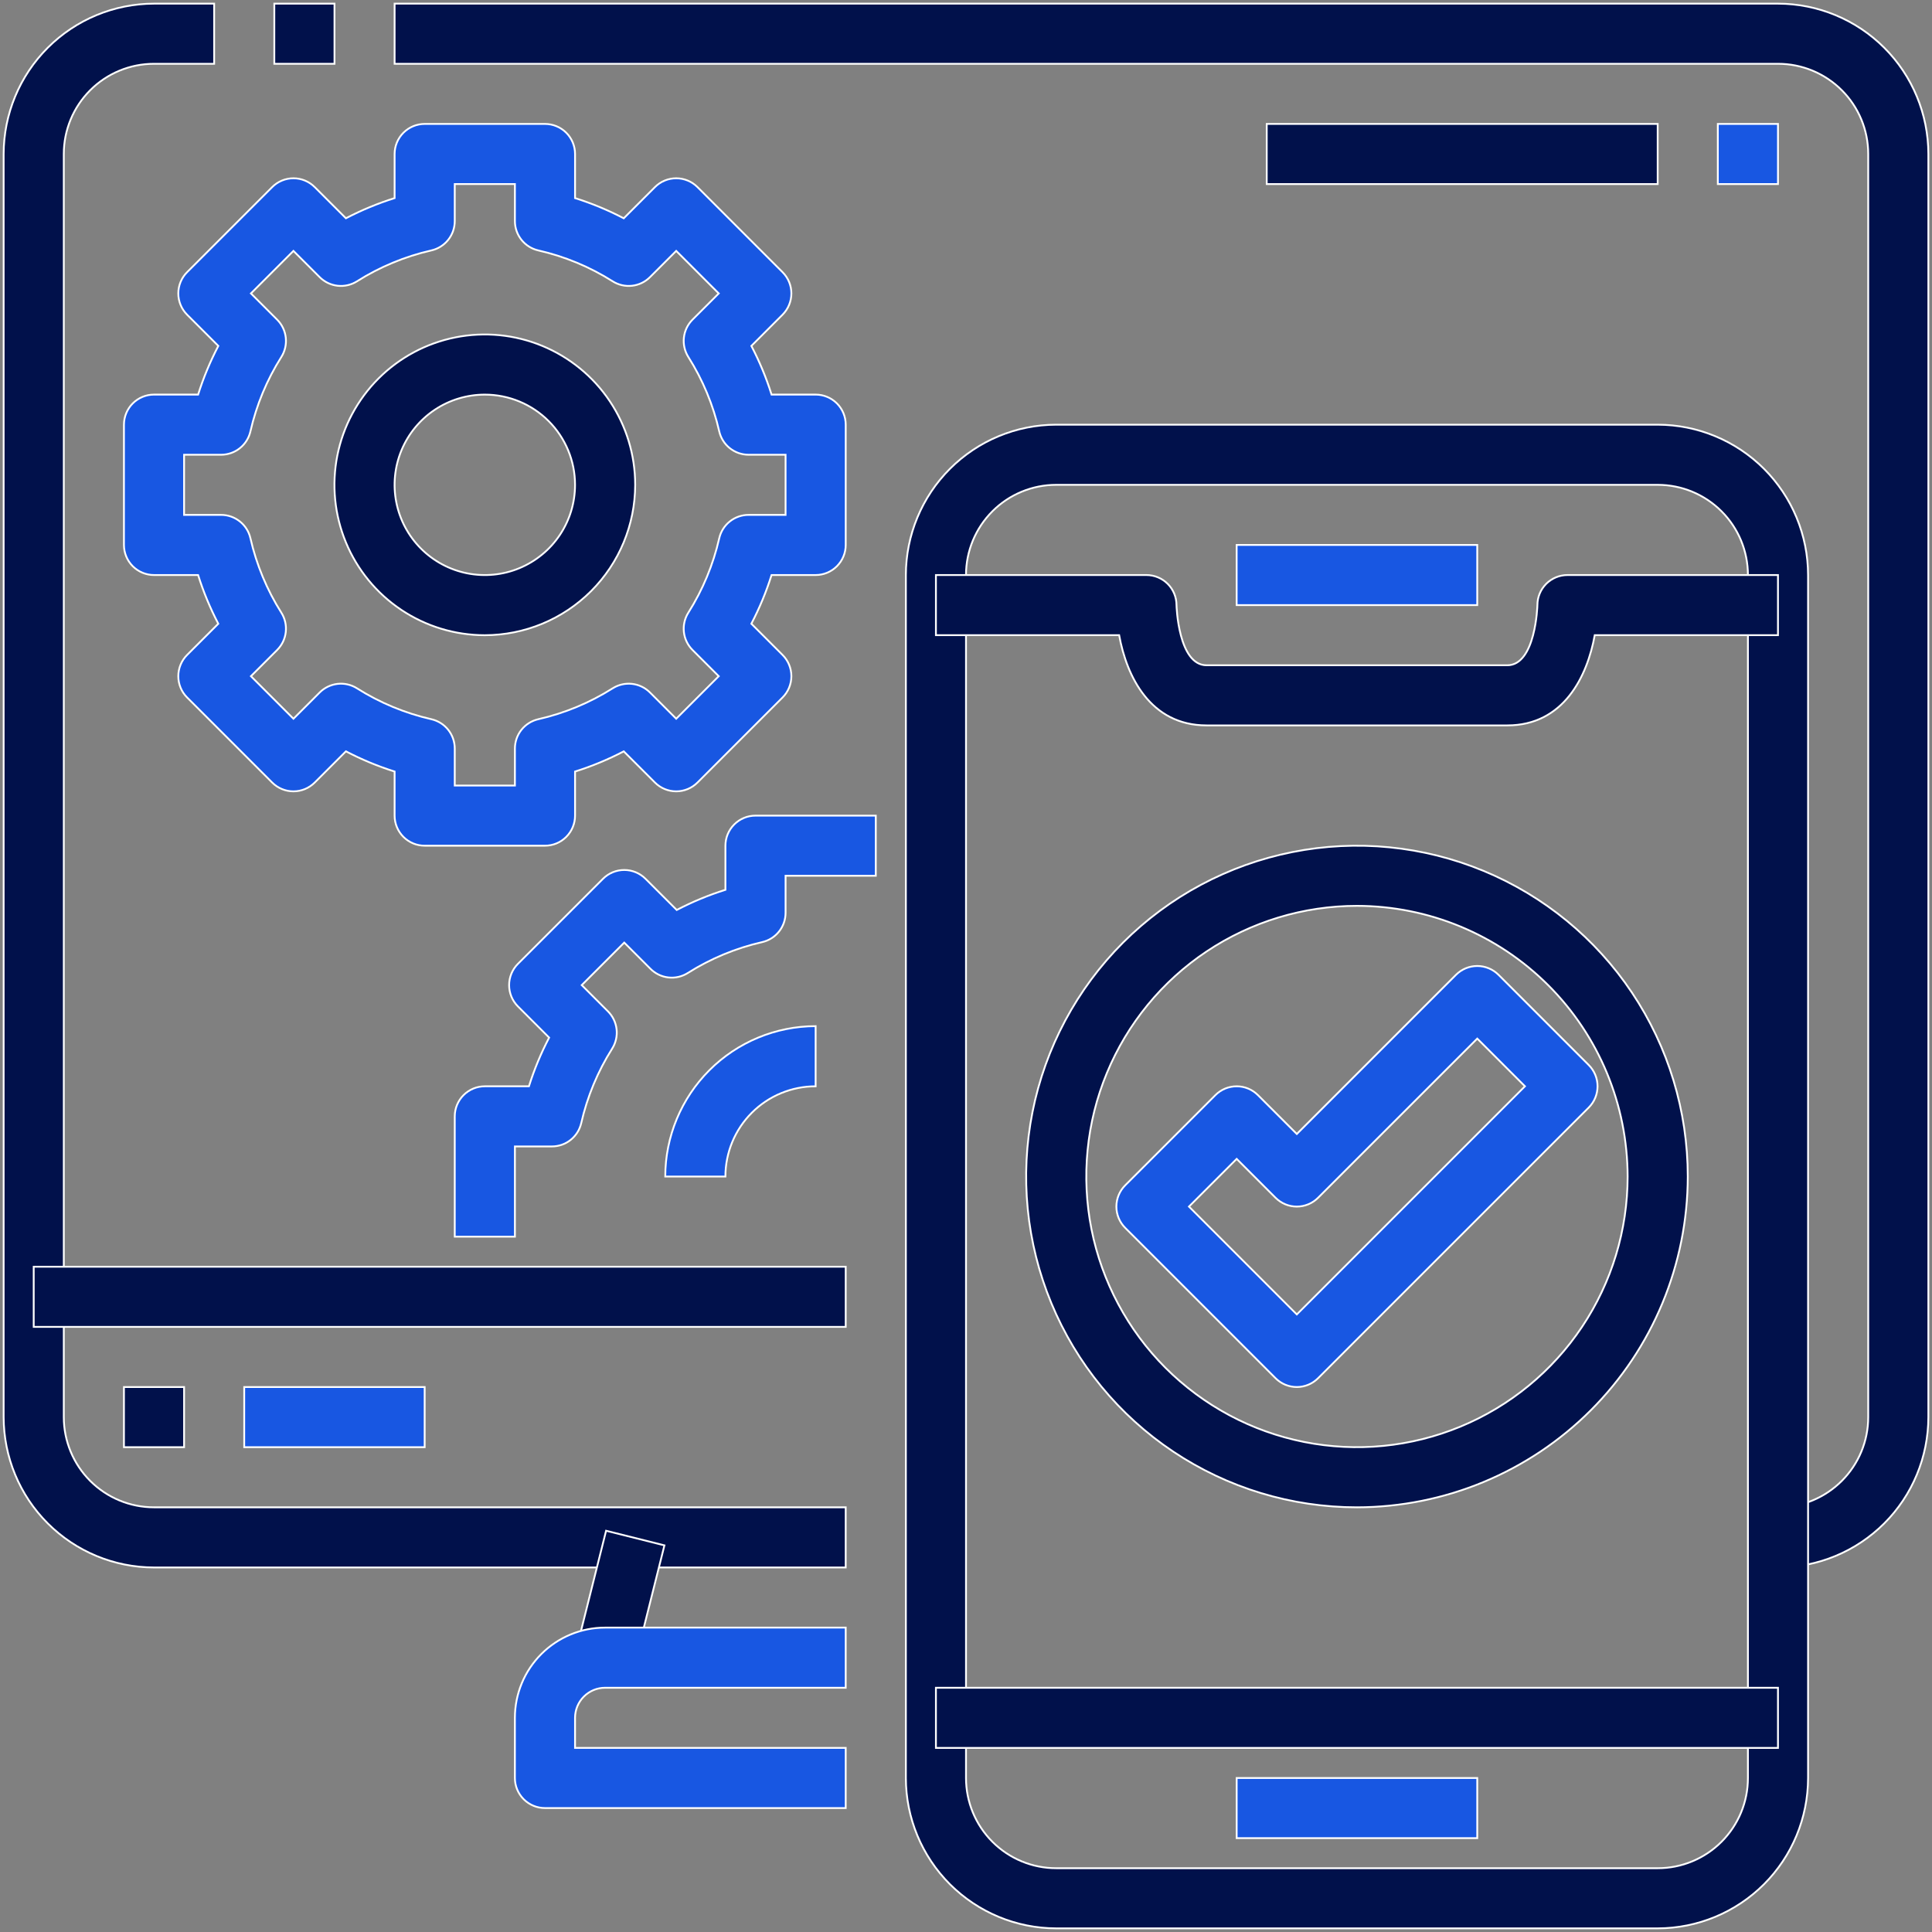 <?xml version="1.0" encoding="UTF-8"?> <svg xmlns="http://www.w3.org/2000/svg" width="213" height="213" viewBox="0 0 213 213" fill="none"><rect x="0" y="0" width="213" height="213" fill="#808080" stroke="none"/> <path d="M93.237 172.811H16.979C12.584 172.806 8.371 171.057 5.263 167.95C2.155 164.842 0.407 160.628 0.402 156.233L0.402 16.979C0.407 12.584 2.155 8.371 5.263 5.263C8.371 2.155 12.584 0.407 16.979 0.402L23.61 0.402V7.033H16.979C14.341 7.033 11.811 8.081 9.946 9.946C8.081 11.811 7.033 14.341 7.033 16.979V156.233C7.033 158.871 8.081 161.401 9.946 163.267C11.811 165.132 14.341 166.18 16.979 166.18H93.237V172.811Z" fill="#01114B" stroke="white" stroke-width="0.2"></path> <path d="M30.243 0.402H36.877V7.033H30.243V0.402Z" fill="#01114B" stroke="white" stroke-width="0.2"></path> <path d="M196.021 172.811V166.18C198.659 166.18 201.189 165.132 203.054 163.267C204.92 161.401 205.968 158.871 205.968 156.233V16.979C205.968 14.341 204.92 11.811 203.054 9.946C201.189 8.081 198.659 7.033 196.021 7.033H43.505V0.402H196.021C200.416 0.407 204.629 2.155 207.737 5.263C210.845 8.371 212.593 12.584 212.599 16.979V156.233C212.593 160.628 210.845 164.842 207.737 167.95C204.629 171.057 200.416 172.806 196.021 172.811Z" fill="#01114B" stroke="white" stroke-width="0.2"></path> <path d="M63.498 182.023L66.82 168.763L73.252 170.374L69.93 183.634L63.498 182.023Z" fill="#01114B" stroke="white" stroke-width="0.2"></path> <path d="M93.238 199.336H60.082C59.203 199.336 58.359 198.986 57.737 198.364C57.116 197.743 56.766 196.899 56.766 196.02V189.389C56.766 186.751 57.814 184.221 59.68 182.355C61.545 180.49 64.075 179.442 66.713 179.442H93.238V186.073H66.713C65.834 186.073 64.99 186.423 64.369 187.044C63.747 187.666 63.398 188.509 63.398 189.389V192.704H93.238V199.336Z" fill="#1857E2" stroke="white" stroke-width="0.2"></path> <path d="M3.717 139.655H93.238V146.286H3.717V139.655Z" fill="#01114B" stroke="white" stroke-width="0.2"></path> <path d="M13.665 152.919H20.296V159.55H13.665V152.919Z" fill="#01114B" stroke="white" stroke-width="0.2"></path> <path d="M26.925 152.919H46.818V159.55H26.925V152.919Z" fill="#1857E2" stroke="white" stroke-width="0.2"></path> <path d="M182.759 212.599H116.447C112.052 212.594 107.839 210.845 104.731 207.738C101.623 204.63 99.875 200.416 99.87 196.021V63.398C99.875 59.003 101.623 54.79 104.731 51.682C107.839 48.574 112.052 46.826 116.447 46.821H182.759C187.154 46.826 191.367 48.574 194.475 51.682C197.583 54.79 199.331 59.003 199.337 63.398V196.021C199.331 200.416 197.583 204.63 194.475 207.738C191.367 210.845 187.154 212.594 182.759 212.599ZM116.447 53.452C113.809 53.452 111.279 54.5 109.414 56.365C107.549 58.23 106.501 60.76 106.501 63.398V196.021C106.501 198.659 107.549 201.189 109.414 203.055C111.279 204.92 113.809 205.968 116.447 205.968H182.759C185.397 205.968 187.927 204.92 189.792 203.055C191.658 201.189 192.706 198.659 192.706 196.021V63.398C192.706 60.76 191.658 58.23 189.792 56.365C187.927 54.5 185.397 53.452 182.759 53.452H116.447Z" fill="#01114B" stroke="white" stroke-width="0.2"></path> <path d="M166.179 79.975H133.024C126.81 79.975 124.208 74.564 123.385 70.028H103.184V63.397H126.393C127.272 63.397 128.115 63.747 128.737 64.368C129.359 64.99 129.708 65.834 129.708 66.713C129.708 66.769 129.894 73.344 133.024 73.344H166.179C169.309 73.344 169.495 66.769 169.495 66.713C169.495 65.834 169.844 64.99 170.466 64.368C171.088 63.747 171.931 63.397 172.811 63.397H196.019V70.028H175.818C174.995 74.564 172.393 79.975 166.179 79.975Z" fill="#01114B" stroke="white" stroke-width="0.2"></path> <path d="M136.339 60.08H162.864V66.712H136.339V60.08Z" fill="#1857E2" stroke="white" stroke-width="0.2"></path> <path d="M136.341 196.022H162.865V202.653H136.341V196.022Z" fill="#1857E2" stroke="white" stroke-width="0.2"></path> <path d="M103.184 186.074H196.019V192.705H103.184V186.074Z" fill="#01114B" stroke="white" stroke-width="0.2"></path> <path d="M60.083 93.237H46.821C45.942 93.237 45.098 92.888 44.477 92.266C43.855 91.644 43.505 90.801 43.505 89.921V85.061C41.654 84.478 39.858 83.732 38.137 82.833L34.696 86.274C34.074 86.896 33.231 87.245 32.352 87.245C31.473 87.245 30.629 86.896 30.008 86.274L20.628 76.894C20.006 76.273 19.657 75.43 19.657 74.55C19.657 73.671 20.006 72.828 20.628 72.206L24.066 68.765C23.168 67.044 22.424 65.248 21.841 63.397H16.981C16.102 63.397 15.258 63.047 14.636 62.426C14.015 61.804 13.665 60.961 13.665 60.081V46.819C13.665 45.94 14.015 45.096 14.636 44.474C15.258 43.853 16.102 43.503 16.981 43.503H21.841C22.425 41.652 23.17 39.856 24.07 38.136L20.628 34.694C20.006 34.072 19.657 33.229 19.657 32.35C19.657 31.471 20.006 30.628 20.628 30.006L30.008 20.626C30.629 20.004 31.473 19.655 32.352 19.655C33.231 19.655 34.074 20.004 34.696 20.626L38.137 24.064C39.858 23.166 41.654 22.422 43.505 21.84V16.979C43.505 16.099 43.855 15.256 44.477 14.634C45.098 14.013 45.942 13.663 46.821 13.663H60.083C60.962 13.663 61.806 14.013 62.428 14.634C63.049 15.256 63.399 16.099 63.399 16.979V21.84C65.25 22.423 67.046 23.168 68.767 24.067L72.208 20.626C72.83 20.004 73.673 19.655 74.552 19.655C75.431 19.655 76.275 20.004 76.896 20.626L86.276 30.006C86.898 30.628 87.247 31.471 87.247 32.35C87.247 33.229 86.898 34.072 86.276 34.694L82.838 38.136C83.736 39.856 84.481 41.652 85.063 43.503H89.923C90.803 43.503 91.646 43.853 92.268 44.474C92.889 45.096 93.239 45.94 93.239 46.819V60.081C93.239 60.961 92.889 61.804 92.268 62.426C91.646 63.047 90.803 63.397 89.923 63.397H85.063C84.48 65.248 83.734 67.044 82.835 68.765L86.276 72.206C86.898 72.828 87.247 73.671 87.247 74.55C87.247 75.43 86.898 76.273 86.276 76.894L76.896 86.274C76.275 86.896 75.431 87.245 74.552 87.245C73.673 87.245 72.83 86.896 72.208 86.274L68.767 82.836C67.046 83.734 65.25 84.479 63.399 85.061V89.921C63.399 90.801 63.049 91.644 62.428 92.266C61.806 92.888 60.962 93.237 60.083 93.237ZM50.136 86.606H56.768V82.528C56.767 81.776 57.022 81.046 57.49 80.458C57.959 79.87 58.614 79.459 59.347 79.292C62.254 78.63 65.027 77.479 67.546 75.886C68.183 75.485 68.937 75.312 69.685 75.396C70.432 75.48 71.129 75.815 71.661 76.347L74.552 79.239L79.24 74.55L76.349 71.659C75.817 71.127 75.481 70.43 75.398 69.683C75.314 68.935 75.487 68.181 75.888 67.545C77.481 65.025 78.632 62.252 79.294 59.345C79.46 58.612 79.872 57.957 80.46 57.489C81.048 57.02 81.778 56.765 82.53 56.766H86.608V50.135H82.53C81.778 50.135 81.048 49.88 80.46 49.412C79.872 48.943 79.46 48.288 79.294 47.555C78.632 44.648 77.481 41.876 75.888 39.356C75.487 38.719 75.314 37.965 75.398 37.218C75.481 36.47 75.817 35.773 76.349 35.241L79.24 32.35L74.552 27.662L71.661 30.553C71.129 31.085 70.432 31.421 69.685 31.504C68.937 31.588 68.183 31.415 67.546 31.014C65.027 29.421 62.254 28.27 59.347 27.609C58.614 27.442 57.959 27.03 57.49 26.442C57.022 25.854 56.767 25.125 56.768 24.373V20.294H50.136V24.373C50.137 25.125 49.882 25.854 49.414 26.442C48.945 27.03 48.29 27.442 47.557 27.609C44.65 28.27 41.877 29.421 39.358 31.014C38.721 31.415 37.967 31.588 37.219 31.504C36.472 31.421 35.775 31.085 35.243 30.553L32.352 27.662L27.664 32.35L30.555 35.241C31.087 35.773 31.423 36.47 31.506 37.218C31.59 37.965 31.417 38.719 31.016 39.356C29.423 41.876 28.272 44.648 27.61 47.555C27.444 48.288 27.032 48.943 26.444 49.412C25.856 49.88 25.127 50.135 24.375 50.135H20.296V56.766H24.375C25.127 56.765 25.856 57.02 26.444 57.489C27.032 57.957 27.444 58.612 27.61 59.345C28.272 62.252 29.423 65.025 31.016 67.545C31.417 68.181 31.59 68.935 31.506 69.683C31.423 70.43 31.087 71.127 30.555 71.659L27.664 74.55L32.352 79.239L35.243 76.347C35.775 75.815 36.472 75.48 37.219 75.396C37.967 75.312 38.721 75.485 39.358 75.886C41.877 77.479 44.65 78.63 47.557 79.292C48.29 79.459 48.945 79.87 49.414 80.458C49.882 81.046 50.137 81.776 50.136 82.528V86.606Z" fill="#1857E2" stroke="white" stroke-width="0.2"></path> <path d="M53.451 70.031C50.172 70.031 46.967 69.058 44.24 67.237C41.514 65.415 39.389 62.826 38.135 59.797C36.88 56.767 36.552 53.434 37.191 50.218C37.831 47.003 39.41 44.049 41.728 41.73C44.047 39.412 47.001 37.833 50.217 37.193C53.432 36.554 56.766 36.882 59.795 38.137C62.824 39.391 65.413 41.516 67.235 44.242C69.056 46.969 70.028 50.174 70.028 53.453C70.023 57.848 68.275 62.061 65.167 65.169C62.059 68.277 57.846 70.025 53.451 70.031ZM53.451 43.506C51.483 43.506 49.56 44.089 47.925 45.182C46.289 46.275 45.014 47.829 44.261 49.646C43.508 51.464 43.311 53.464 43.695 55.393C44.079 57.323 45.026 59.095 46.417 60.486C47.808 61.877 49.581 62.824 51.51 63.208C53.44 63.592 55.44 63.395 57.257 62.642C59.075 61.889 60.628 60.614 61.721 58.979C62.814 57.343 63.397 55.42 63.397 53.453C63.397 50.815 62.349 48.285 60.484 46.419C58.619 44.554 56.089 43.506 53.451 43.506Z" fill="#01114B" stroke="white" stroke-width="0.2"></path> <path d="M56.768 136.34H50.136V123.078C50.136 122.198 50.486 121.355 51.108 120.733C51.729 120.111 52.573 119.762 53.452 119.762H58.313C58.896 117.911 59.642 116.114 60.541 114.394L57.099 110.952C56.478 110.331 56.129 109.488 56.129 108.608C56.129 107.729 56.478 106.886 57.099 106.264L66.479 96.885C67.101 96.263 67.944 95.914 68.823 95.914C69.702 95.914 70.545 96.263 71.167 96.885L74.609 100.323C76.329 99.425 78.125 98.68 79.977 98.098V93.237C79.977 92.358 80.326 91.515 80.948 90.893C81.57 90.271 82.413 89.922 83.292 89.922H96.555V96.553H86.608V100.631C86.609 101.383 86.354 102.113 85.885 102.701C85.416 103.289 84.761 103.7 84.028 103.867C81.122 104.528 78.349 105.68 75.829 107.272C75.192 107.674 74.439 107.847 73.691 107.763C72.943 107.679 72.246 107.344 71.714 106.811L68.823 103.92L64.135 108.608L67.026 111.5C67.558 112.031 67.894 112.728 67.978 113.476C68.061 114.224 67.888 114.978 67.487 115.614C65.894 118.134 64.743 120.907 64.082 123.814C63.915 124.547 63.504 125.201 62.916 125.67C62.328 126.139 61.598 126.394 60.846 126.393H56.768V136.34Z" fill="#1857E2" stroke="white" stroke-width="0.2"></path> <path d="M79.975 129.709H73.344C73.349 125.314 75.098 121.101 78.206 117.993C81.313 114.885 85.527 113.137 89.922 113.131V119.763C87.284 119.763 84.754 120.81 82.889 122.676C81.023 124.541 79.975 127.071 79.975 129.709Z" fill="#1857E2" stroke="white" stroke-width="0.2"></path> <path d="M149.603 166.18C142.389 166.18 135.338 164.041 129.34 160.034C123.343 156.026 118.668 150.33 115.908 143.666C113.147 137.002 112.425 129.669 113.832 122.594C115.239 115.519 118.713 109.021 123.814 103.92C128.914 98.819 135.413 95.346 142.487 93.939C149.562 92.531 156.895 93.254 163.56 96.014C170.224 98.774 175.92 103.449 179.927 109.447C183.935 115.444 186.074 122.496 186.074 129.709C186.062 139.378 182.216 148.648 175.379 155.485C168.542 162.323 159.272 166.169 149.603 166.18ZM149.603 99.869C143.701 99.869 137.932 101.619 133.024 104.898C128.117 108.177 124.292 112.837 122.034 118.29C119.775 123.742 119.185 129.742 120.336 135.531C121.487 141.319 124.329 146.636 128.502 150.809C132.676 154.982 137.993 157.824 143.781 158.976C149.57 160.127 155.569 159.536 161.022 157.278C166.475 155.019 171.135 151.194 174.414 146.287C177.693 141.38 179.443 135.611 179.443 129.709C179.433 121.798 176.286 114.214 170.692 108.62C165.098 103.026 157.514 99.879 149.603 99.869Z" fill="#01114B" stroke="white" stroke-width="0.2"></path> <path d="M142.972 152.918C142.093 152.918 141.249 152.568 140.628 151.946L124.05 135.368C123.428 134.747 123.079 133.903 123.079 133.024C123.079 132.145 123.428 131.302 124.05 130.68L133.997 120.734C134.618 120.112 135.462 119.763 136.341 119.763C137.22 119.763 138.063 120.112 138.685 120.734L142.972 125.021L160.521 107.471C161.143 106.85 161.986 106.5 162.865 106.5C163.744 106.5 164.588 106.85 165.209 107.471L175.156 117.418C175.778 118.04 176.127 118.883 176.127 119.762C176.127 120.641 175.778 121.484 175.156 122.106L145.316 151.946C144.694 152.568 143.851 152.918 142.972 152.918ZM131.082 133.024L142.972 144.914L168.124 119.762L162.865 114.504L145.316 132.053C144.694 132.674 143.851 133.024 142.972 133.024C142.093 133.024 141.25 132.674 140.628 132.053L136.341 127.766L131.082 133.024Z" fill="#1857E2" stroke="white" stroke-width="0.2"></path> <path d="M189.388 13.663H196.019V20.294H189.388V13.663Z" fill="#1857E2" stroke="white" stroke-width="0.2"></path> <path d="M139.655 13.663H182.757V20.294H139.655V13.663Z" fill="#01114B" stroke="white" stroke-width="0.2"></path> </svg> 